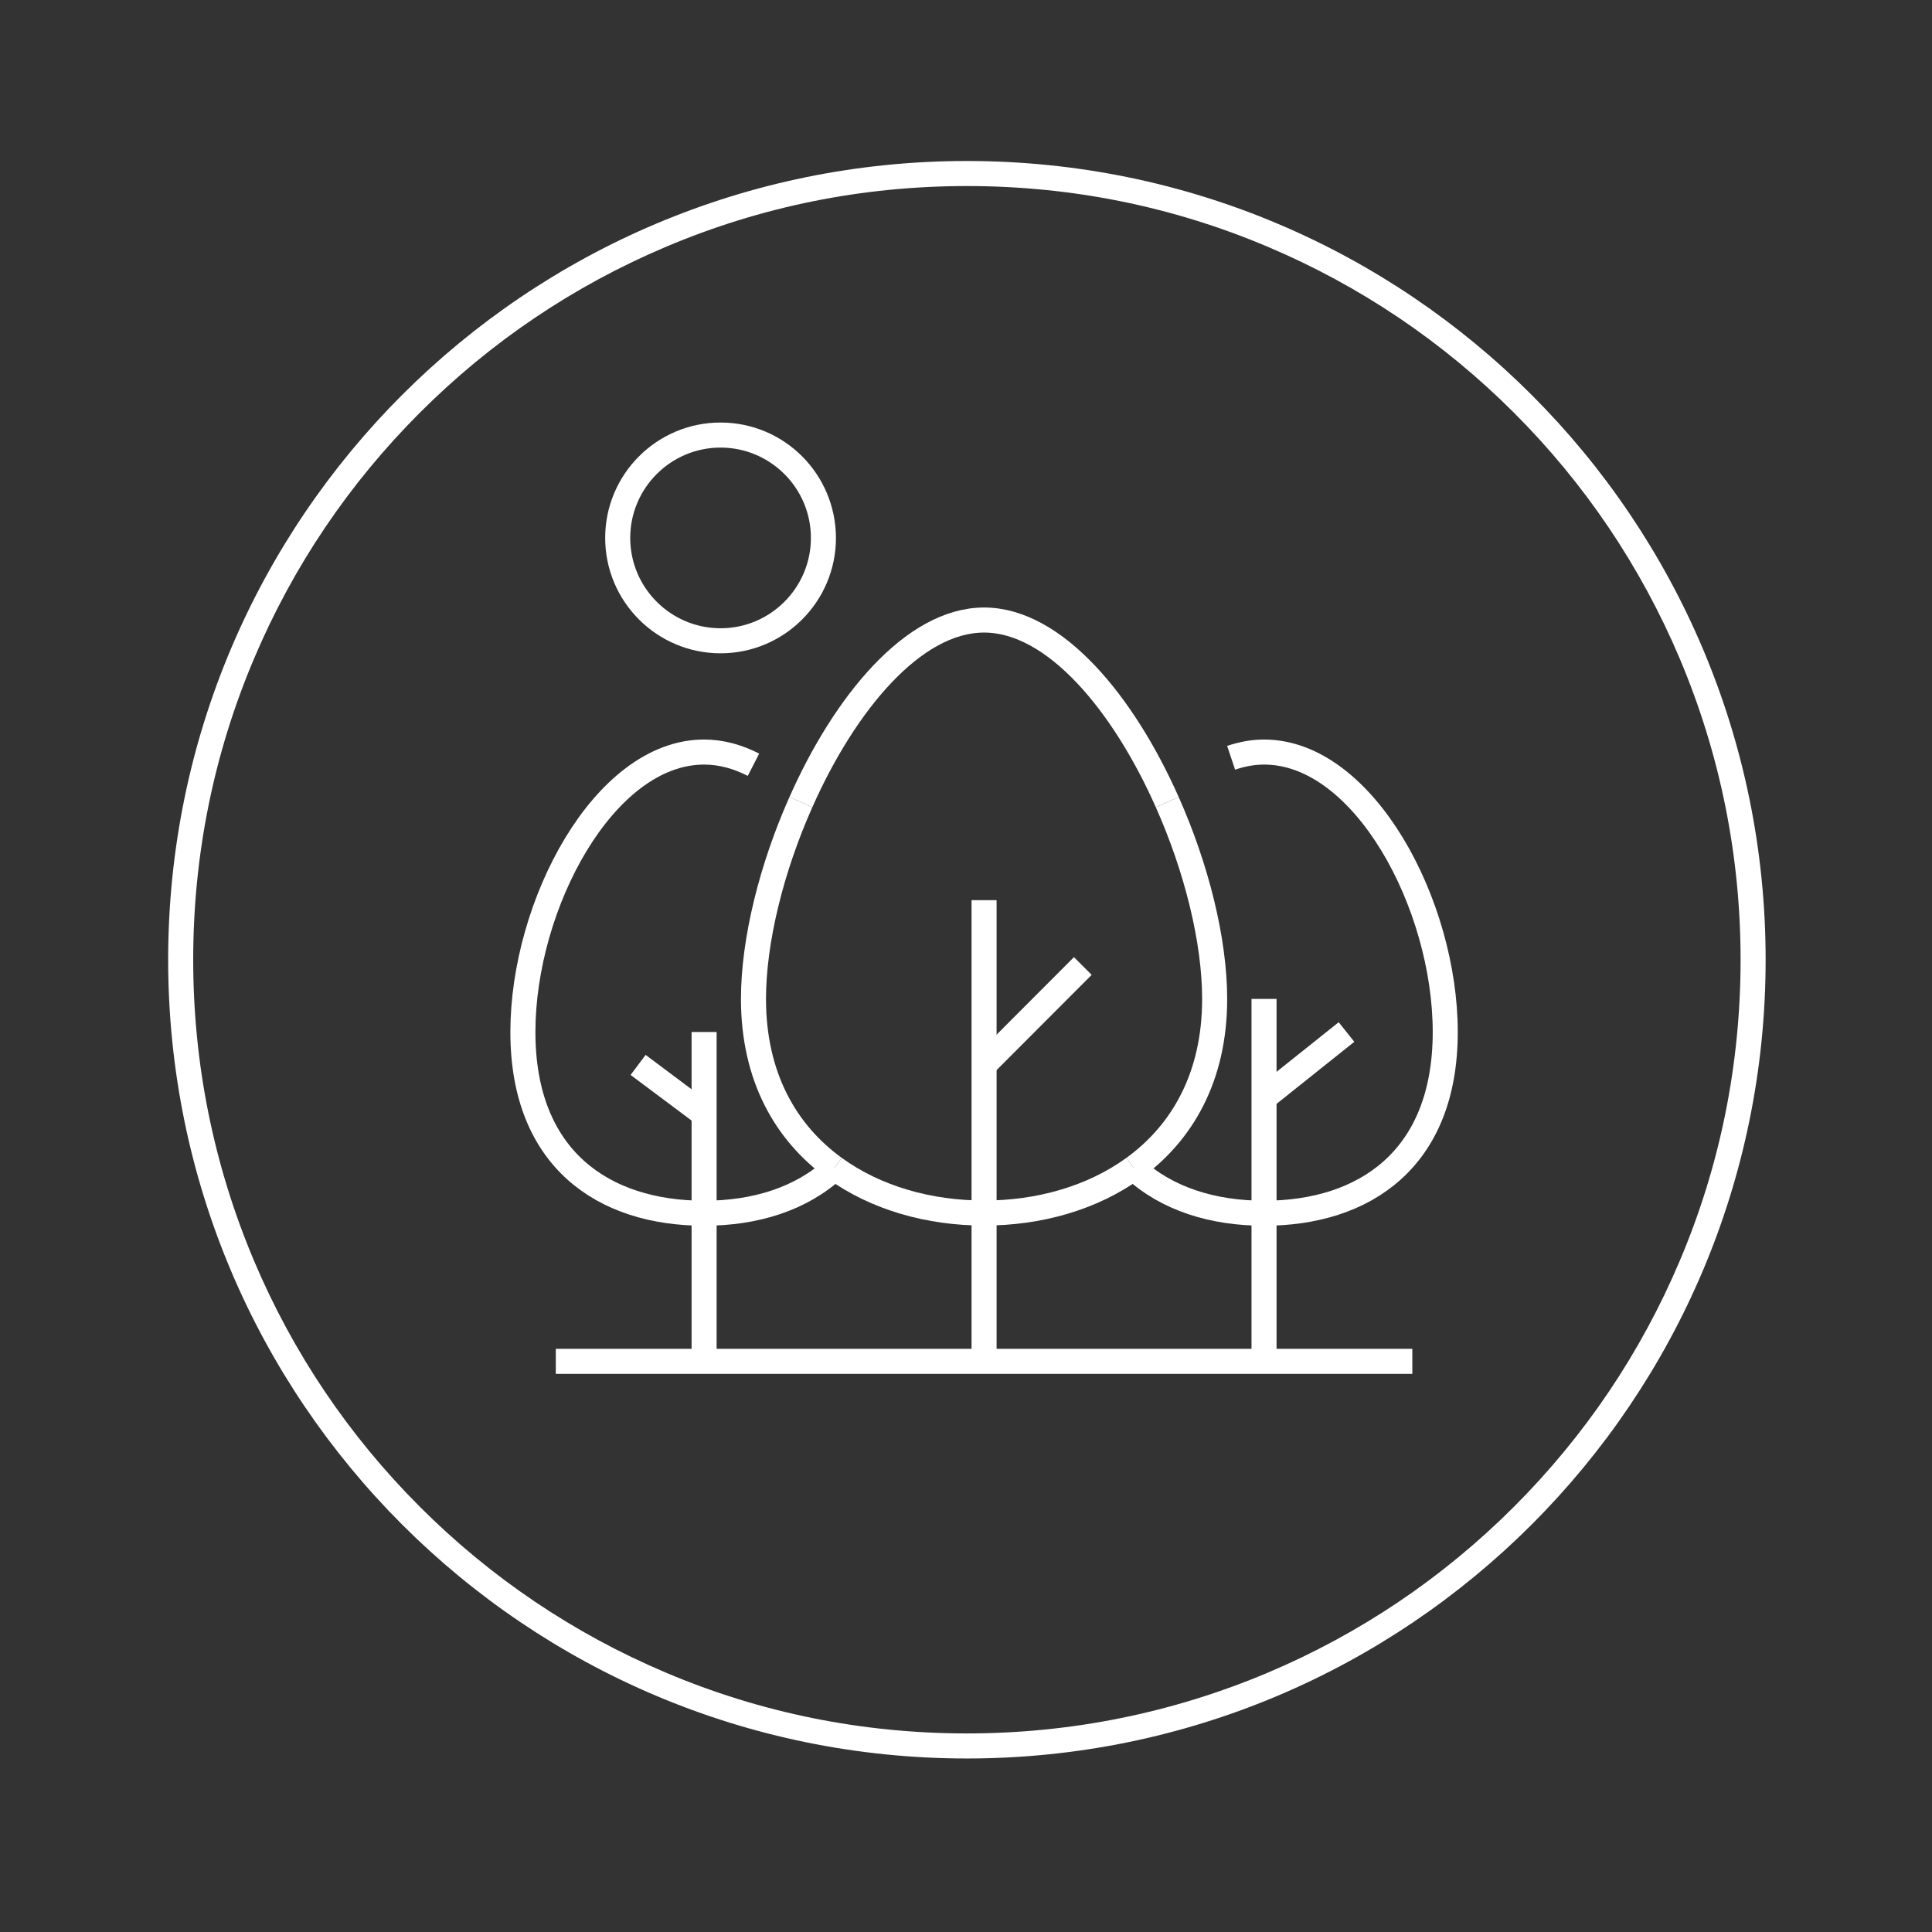 <?xml version="1.0" encoding="utf-8"?>
<!-- Generator: Adobe Illustrator 27.6.0, SVG Export Plug-In . SVG Version: 6.00 Build 0)  -->
<svg version="1.1" id="Layer_1" xmlns="http://www.w3.org/2000/svg" xmlns:xlink="http://www.w3.org/1999/xlink" x="0px" y="0px"
	 viewBox="0 0 1080 1080" style="enable-background:new 0 0 1080 1080;" xml:space="preserve">
<rect x="0" y="0" width="1080" height="1080" fill="#333333" stroke="none"/>
<style type="text/css">
	.st0{fill:#FFFFFF;}
	.st1{fill:none;stroke:#FFFFFF;stroke-width:14;stroke-miterlimit:10;}
</style>
<g>
	<path class="st0" d="M540.5,104c58.4,0,115,11.4,168.3,34c51.5,21.8,97.8,53,137.5,92.7c39.7,39.7,70.9,86,92.7,137.5
		c22.5,53.3,34,110,34,168.3s-11.4,115-34,168.3c-21.8,51.5-53,97.8-92.7,137.5c-39.7,39.7-86,70.9-137.5,92.7
		c-53.3,22.5-110,34-168.3,34s-115-11.4-168.3-34c-51.5-21.8-97.8-53-137.5-92.7c-39.7-39.7-70.9-86-92.7-137.5
		c-22.5-53.3-34-110-34-168.3s11.4-115,34-168.3c21.8-51.5,53-97.8,92.7-137.5s86-70.9,137.5-92.7C425.5,115.4,482.1,104,540.5,104
		 M540.5,90C293.9,90,94,289.9,94,536.5S293.9,983,540.5,983S987,783.1,987,536.5S787.1,90,540.5,90L540.5,90z"/>
</g>
<g>
	<line class="st1" x1="550.1" y1="761" x2="550.1" y2="503.2"/>
	<line class="st1" x1="393.6" y1="761" x2="393.6" y2="576.9"/>
	<g>
		<path class="st1" d="M633.8,652.9c-23.3,16.9-53.1,25.2-83.7,25.2s-60.4-8.3-83.7-25.2"/>
		<path class="st1" d="M652.5,448.4c16.4,36.8,26.5,77.4,26.5,110c0,43.7-18.2,74.9-45.2,94.5"/>
		<path class="st1" d="M447.7,448.4c24.4-55,62.8-101.8,102.4-101.8c39.6,0,78,46.8,102.4,101.8"/>
		<path class="st1" d="M447.7,448.4c-16.4,36.8-26.5,77.4-26.5,110c0,43.7,18.2,74.9,45.2,94.5"/>
	</g>
	<polyline class="st1" points="706.6,761 706.6,604.5 706.6,558.4 	"/>
	<g>
		<path class="st0" d="M402.8,250.2c27.8,0,50.5,22.6,50.5,50.5c0,27.8-22.6,50.5-50.5,50.5c-27.8,0-50.5-22.6-50.5-50.5
			C352.3,272.8,375,250.2,402.8,250.2 M402.8,236.2c-35.6,0-64.5,28.9-64.5,64.5c0,35.6,28.9,64.5,64.5,64.5s64.5-28.9,64.5-64.5
			C467.2,265,438.4,236.2,402.8,236.2L402.8,236.2z"/>
	</g>
	<line class="st1" x1="310.7" y1="761" x2="789.5" y2="761"/>
	<line class="st1" x1="550.1" y1="595.3" x2="605.3" y2="540"/>
	<line class="st1" x1="356.7" y1="595.3" x2="393.6" y2="622.9"/>
	<line class="st1" x1="706.6" y1="613.7" x2="752.7" y2="576.9"/>
	<g>
		<path class="st1" d="M688.2,423.6c6-2,12.1-3.2,18.4-3.2c55.9,0,101.3,85.3,101.3,156.5s-45.3,101.3-101.3,101.3
			c-28.6,0-54.4-8-72.9-25.2"/>
	</g>
	<g>
		<path class="st1" d="M421.2,427.5c-8.8-4.5-18-7.1-27.6-7.1c-55.9,0-101.3,85.3-101.3,156.5s45.3,101.3,101.3,101.3
			c28.6,0,54.4-8,72.9-25.2"/>
	</g>
</g>
</svg>
